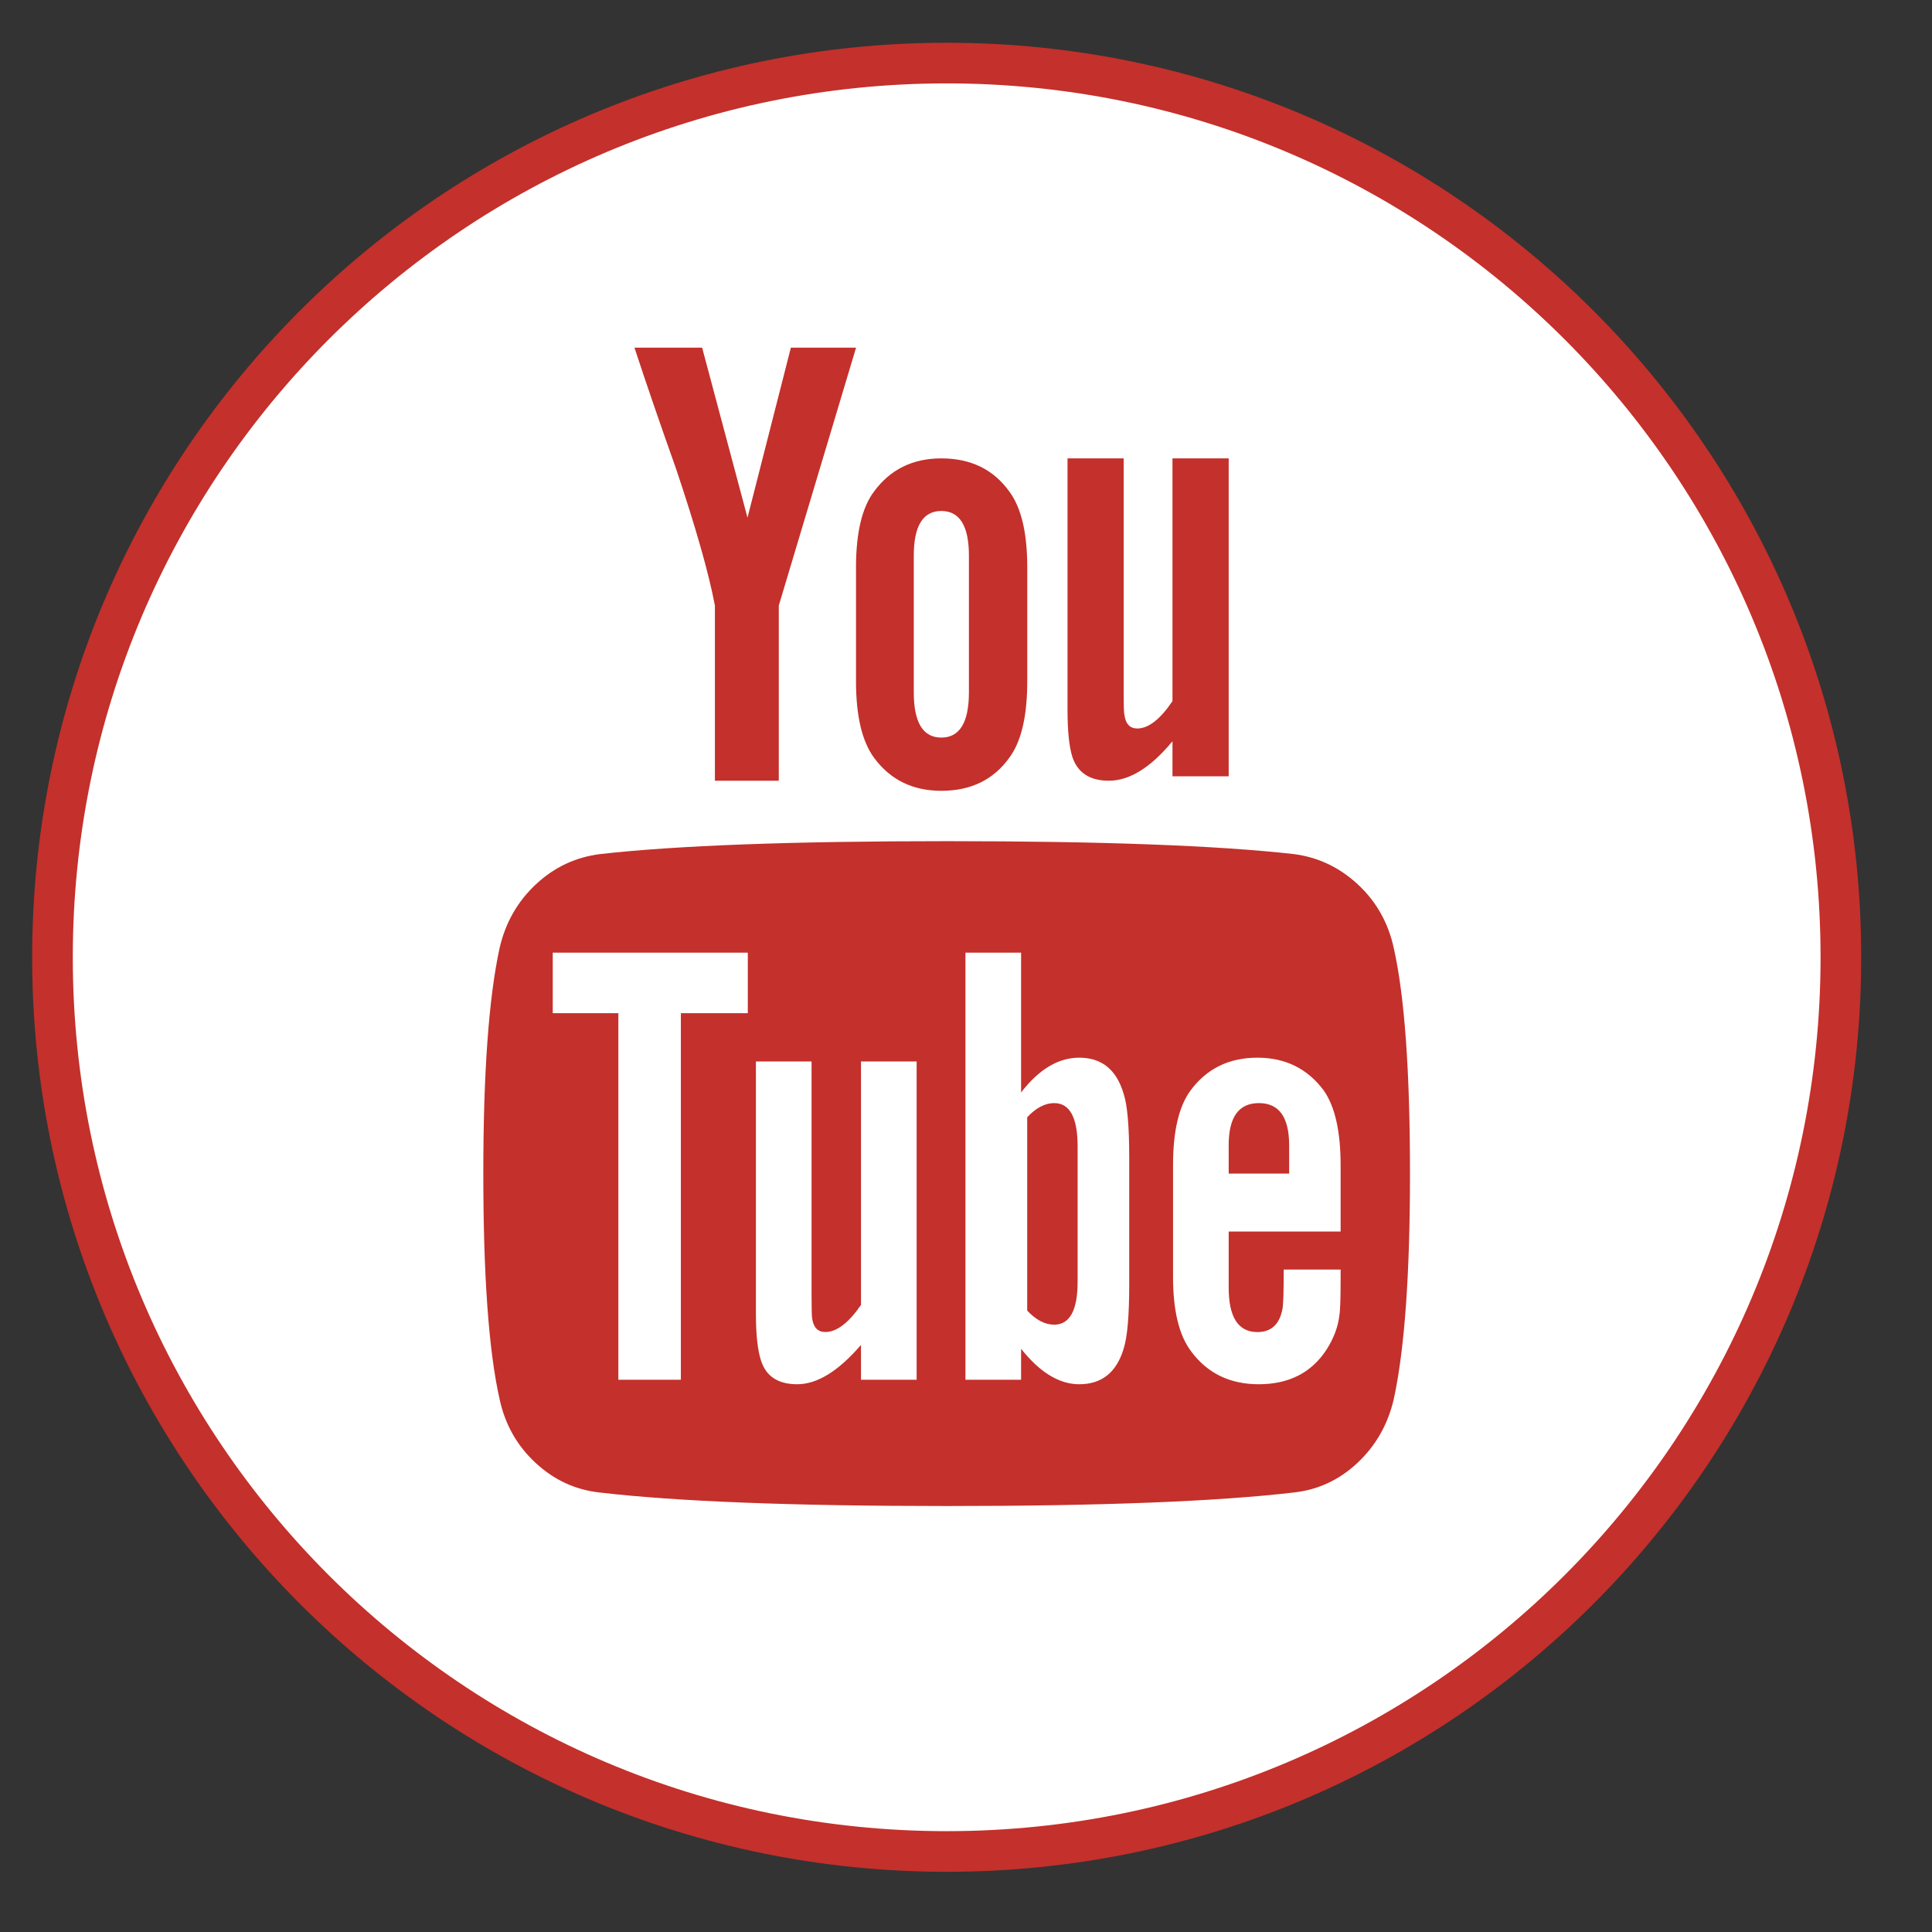 <svg width="31" height="31" viewBox="0 0 31 31" fill="none" xmlns="http://www.w3.org/2000/svg">
<rect x="0" y="0" width="31" height="31" fill="#333333" stroke="none"/>
<g clip-path="url(#clip0_116_672)">
<g clip-path="url(#clip1_116_672)">
<g clip-path="url(#clip2_116_672)">
<path d="M15.19 29.708C23.114 29.708 29.538 23.284 29.538 15.36C29.538 7.436 23.114 1.012 15.19 1.012C7.266 1.012 0.842 7.436 0.842 15.36C0.842 23.284 7.266 29.708 15.19 29.708Z" fill="white" stroke="#C4302B" stroke-width="0.652"/>
<path d="M17.129 7.355V11.383C17.129 11.73 17.155 11.986 17.208 12.149C17.294 12.402 17.489 12.527 17.793 12.527C18.123 12.527 18.463 12.317 18.813 11.894V12.456H19.715V7.355H18.813V11.25C18.615 11.543 18.427 11.689 18.248 11.689C18.13 11.689 18.06 11.615 18.041 11.464C18.034 11.451 18.03 11.332 18.03 11.107V7.355H17.129Z" fill="#C4302B"/>
<path d="M15.104 12.689C15.577 12.689 15.941 12.512 16.195 12.158C16.387 11.901 16.483 11.491 16.483 10.929V9.106C16.483 8.55 16.387 8.144 16.195 7.887C15.941 7.533 15.578 7.355 15.104 7.355C14.644 7.355 14.284 7.533 14.024 7.887C13.831 8.144 13.735 8.55 13.735 9.106V10.929C13.735 11.485 13.831 11.894 14.024 12.158C14.284 12.512 14.644 12.689 15.104 12.689ZM14.662 8.918C14.662 8.439 14.809 8.199 15.104 8.199C15.399 8.199 15.547 8.439 15.547 8.918V11.106C15.547 11.592 15.399 11.835 15.104 11.835C14.809 11.835 14.662 11.592 14.662 11.106V8.918Z" fill="#C4302B"/>
<path d="M12.496 12.527V9.717L13.736 5.578H12.69L11.994 8.306L11.266 5.578H10.18C10.371 6.159 10.593 6.805 10.846 7.517C11.167 8.472 11.375 9.205 11.471 9.717V12.527L12.496 12.527Z" fill="#C4302B"/>
<path d="M21.787 14.19C21.489 13.915 21.146 13.753 20.758 13.704C19.528 13.566 17.671 13.497 15.19 13.497C12.708 13.497 10.855 13.566 9.631 13.704C9.236 13.753 8.892 13.915 8.598 14.19C8.303 14.466 8.109 14.807 8.016 15.213C7.842 16.013 7.755 17.218 7.755 18.831C7.755 20.471 7.842 21.677 8.016 22.449C8.103 22.855 8.295 23.196 8.593 23.472C8.89 23.748 9.233 23.906 9.621 23.948C10.852 24.092 12.708 24.165 15.19 24.165C17.671 24.165 19.528 24.092 20.758 23.948C21.146 23.906 21.487 23.748 21.782 23.472C22.076 23.196 22.27 22.855 22.364 22.449C22.538 21.649 22.624 20.444 22.624 18.831C22.624 17.191 22.538 15.986 22.364 15.213C22.276 14.807 22.084 14.466 21.787 14.19ZM11.999 16.257H10.925V22.139H9.922V16.257H8.869V15.286H11.999L11.999 16.257ZM14.708 22.139H13.815V21.58C13.454 22 13.113 22.211 12.791 22.211C12.484 22.211 12.29 22.083 12.21 21.828C12.156 21.663 12.129 21.412 12.129 21.074V17.032H13.022V20.795C13.022 21.015 13.026 21.136 13.032 21.157C13.053 21.301 13.123 21.373 13.243 21.373C13.424 21.373 13.614 21.229 13.815 20.939V17.032H14.708L14.708 22.139ZM18.119 20.609C18.119 21.112 18.089 21.456 18.029 21.642C17.915 22.021 17.678 22.211 17.317 22.211C16.996 22.211 16.685 22.021 16.384 21.642V22.139H15.491V15.286H16.384V17.529C16.671 17.157 16.982 16.971 17.317 16.971C17.678 16.971 17.915 17.163 18.029 17.549C18.089 17.729 18.119 18.07 18.119 18.573V20.609ZM21.511 19.761H19.715V20.661C19.715 21.136 19.869 21.374 20.176 21.374C20.397 21.374 20.531 21.25 20.578 21.002C20.591 20.933 20.598 20.723 20.598 20.371H21.511V20.506C21.511 20.843 21.504 21.043 21.491 21.105C21.47 21.291 21.4 21.477 21.28 21.663C21.039 22.028 20.678 22.211 20.196 22.211C19.735 22.211 19.373 22.035 19.113 21.684C18.919 21.429 18.822 21.03 18.822 20.485V18.697C18.822 18.152 18.915 17.753 19.103 17.497C19.363 17.146 19.721 16.971 20.176 16.971C20.624 16.971 20.979 17.146 21.24 17.497C21.42 17.753 21.511 18.152 21.511 18.697L21.511 19.761Z" fill="#C4302B"/>
<path d="M20.2 17.7C19.876 17.7 19.715 17.924 19.715 18.374V18.831H20.685V18.374C20.684 17.925 20.523 17.7 20.2 17.7Z" fill="#C4302B"/>
<path d="M16.915 17.7C16.768 17.7 16.623 17.775 16.482 17.927V21.029C16.623 21.18 16.768 21.255 16.915 21.255C17.165 21.255 17.291 21.025 17.291 20.565V18.39C17.29 17.93 17.165 17.7 16.915 17.7Z" fill="#C4302B"/>
</g>
</g>
</g>
<defs>
<clipPath id="clip0_116_672">
<rect width="30" height="30" fill="white" transform="translate(0.189 0.36)"/>
</clipPath>
<clipPath id="clip1_116_672">
<rect width="30" height="30" fill="white" transform="translate(0.189 0.36)"/>
</clipPath>
<clipPath id="clip2_116_672">
<rect width="30" height="29.348" fill="white" transform="translate(0.189 0.686)"/>
</clipPath>
</defs>
</svg>
